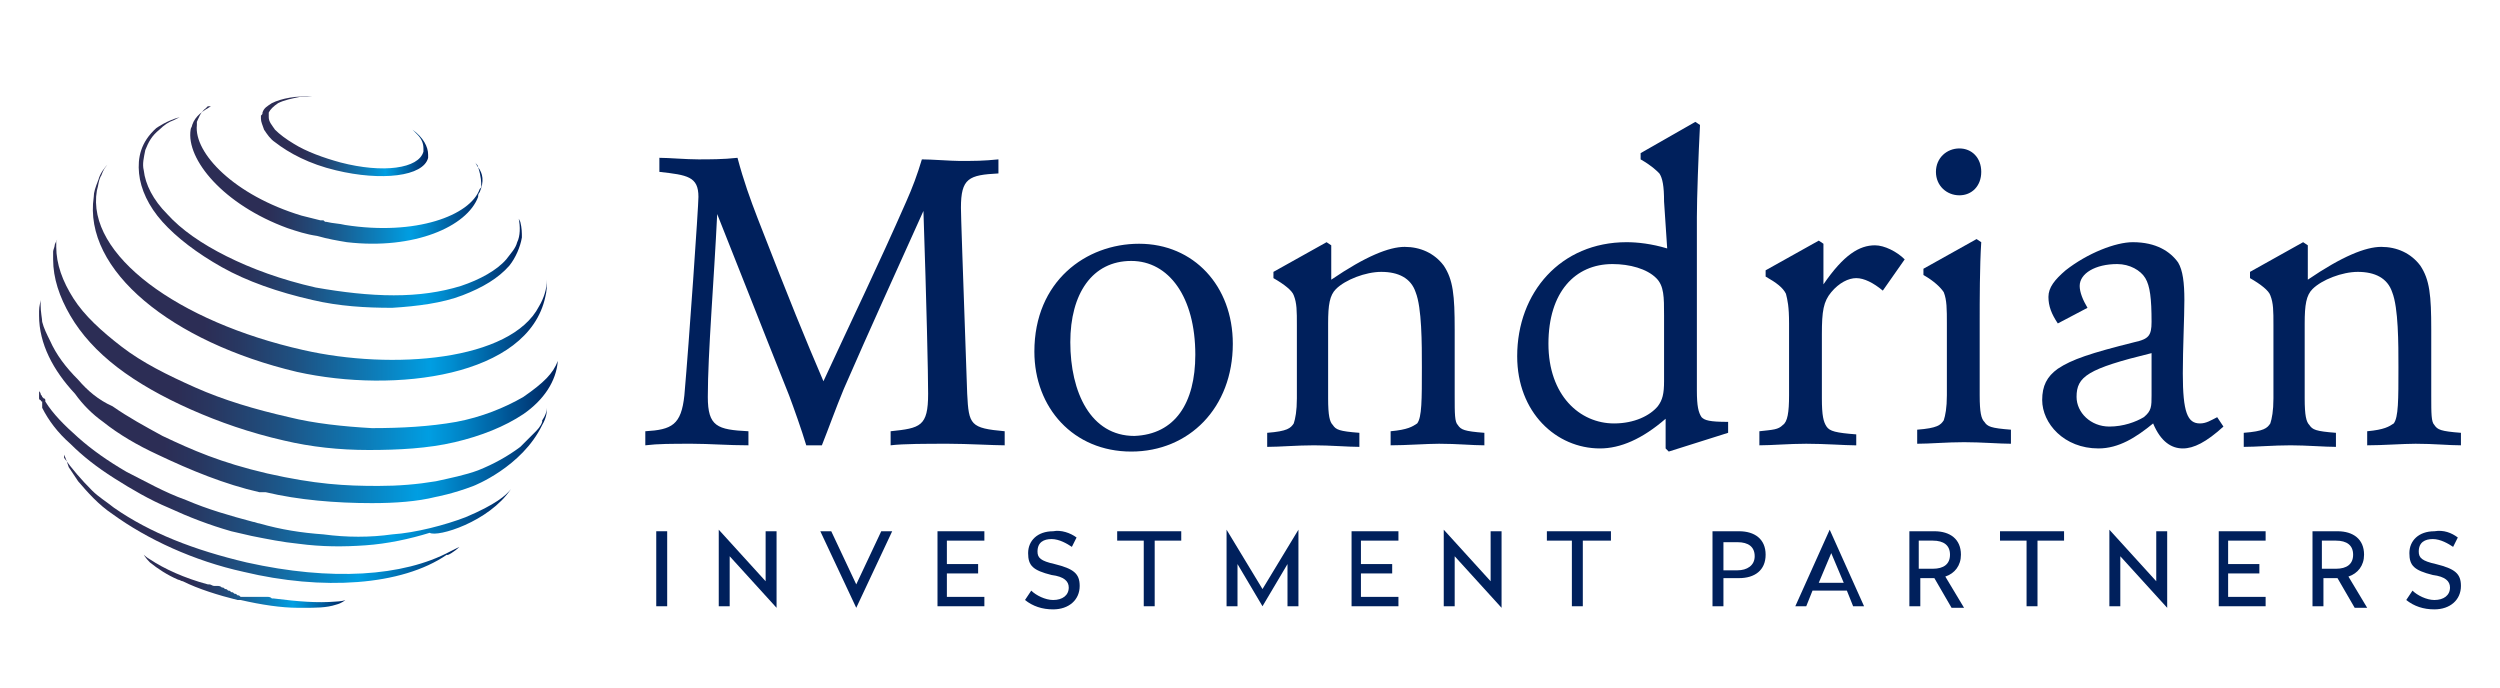 <?xml version="1.0" encoding="utf-8"?>
<!-- Generator: Adobe Illustrator 25.1.0, SVG Export Plug-In . SVG Version: 6.00 Build 0)  -->
<svg version="1.1" id="Calque_1" xmlns="http://www.w3.org/2000/svg" xmlns:xlink="http://www.w3.org/1999/xlink" x="0px" y="0px"
	 viewBox="0 0 160 44" style="enable-background:new 0 0 160 44;" xml:space="preserve">
<style type="text/css">
	.st0{fill:#00205C;}
	.st1{fill:url(#SVGID_1_);}
	.st2{fill:url(#SVGID_2_);}
	.st3{fill:url(#SVGID_3_);}
	.st4{fill:url(#SVGID_4_);}
	.st5{fill:url(#SVGID_5_);}
	.st6{fill:url(#SVGID_6_);}
	.st7{fill:url(#SVGID_7_);}
	.st8{fill:url(#SVGID_8_);}
	.st9{fill:url(#SVGID_9_);}
	.st10{fill:url(#SVGID_10_);}
</style>
<g>
	<g>
		<g>
			<path class="st0" d="M58,12.9c0.4-0.9,0.7-1.7,1-2.7c0.6,0,1.9,0.1,2.4,0.1c1,0,1.5,0,2.5-0.1v0.9c-1.9,0.1-2.4,0.3-2.4,2.2
				c0,0.5,0.1,3.3,0.4,11.9c0.1,2,0.2,2.2,2.4,2.4v0.9c-0.7,0-2.4-0.1-3.6-0.1c-1.4,0-2.9,0-3.7,0.1v-0.9c1.9-0.2,2.4-0.3,2.4-2.4
				c0-1.3-0.1-5.7-0.3-11.7c-1.8,4-3.4,7.5-5.1,11.4c-0.5,1.2-1,2.6-1.4,3.6h-1c-0.3-1-0.8-2.4-1.1-3.2c-2-5-3.2-8.1-4.6-11.6
				c-0.2,4.2-0.6,8.9-0.6,11.7c0,1.9,0.6,2.1,2.6,2.2v0.9c-1.3,0-2.5-0.1-3.6-0.1c-1.3,0-2.2,0-3,0.1v-0.9c1.7-0.1,2.3-0.4,2.5-2.3
				c0.3-3.4,0.9-12.1,0.9-12.7c0-1.3-0.7-1.4-2.5-1.6v-0.9c0.6,0,1.7,0.1,2.5,0.1c0.7,0,1.6,0,2.5-0.1c0.4,1.5,0.8,2.6,1.3,3.9
				c2.1,5.4,3,7.6,4.2,10.4C54.5,20.5,56.2,17,58,12.9z"/>
			<path class="st0" d="M72.9,15.6c3.5,0,6,2.7,6,6.4c0,4.1-2.8,6.9-6.5,6.9c-3.7,0-6.2-2.8-6.2-6.4C66.2,18,69.5,15.6,72.9,15.6z
				 M76.5,22.7c0-3.7-1.7-6-4.1-6c-2.5,0-3.9,2.1-3.9,5.2c0,3.2,1.3,6,4.1,6C75.2,27.8,76.5,25.8,76.5,22.7z"/>
			<path class="st0" d="M95,28.5c-0.8,0-1.7-0.1-2.9-0.1c-0.8,0-2.1,0.1-3.1,0.1v-0.9c1.1-0.1,1.4-0.3,1.7-0.5
				c0.3-0.4,0.3-1.5,0.3-3.6c0-1.5,0-3.8-0.4-4.8c-0.3-0.9-1.1-1.3-2.2-1.3c-1,0-2.3,0.5-2.9,1.1c-0.4,0.4-0.5,1-0.5,2.2v4.8
				c0,1.1,0.1,1.5,0.3,1.7c0.2,0.3,0.4,0.4,1.7,0.5v0.9c-0.7,0-1.9-0.1-2.9-0.1c-1.1,0-2.2,0.1-3,0.1v-0.9c1.3-0.1,1.5-0.3,1.7-0.6
				c0.1-0.3,0.2-0.8,0.2-1.6v-4.7c0-0.9,0-1.4-0.2-1.9c-0.1-0.3-0.6-0.7-1.3-1.1v-0.4l3.4-1.9l0.3,0.2v2.2c2.2-1.5,3.7-2.1,4.7-2.1
				c1,0,1.9,0.4,2.5,1.2c0.6,0.9,0.7,1.9,0.7,4.1v4.2c0,1.2,0,1.7,0.2,1.9c0.2,0.3,0.4,0.4,1.7,0.5V28.5z"/>
			<path class="st0" d="M106.5,12.9c0-1-0.1-1.5-0.3-1.8c-0.2-0.2-0.5-0.5-1.2-0.9V9.8l3.5-2l0.3,0.2c-0.1,1.9-0.2,4.7-0.2,5.9V25
				c0,1,0.1,1.4,0.3,1.7c0.2,0.2,0.5,0.3,1.7,0.3v0.7l-3.8,1.2l-0.2-0.2v-1.9c-1.5,1.3-2.9,1.9-4.2,1.9c-2.8,0-5.3-2.3-5.3-5.9
				c0-4.1,2.8-7.3,7-7.3c0.7,0,1.6,0.1,2.6,0.4L106.5,12.9z M106.5,20.2c0-1.2,0-1.9-0.5-2.4c-0.6-0.6-1.7-0.9-2.8-0.9
				c-2.4,0-4.1,1.8-4.1,5.1c0,3.3,2,5.1,4.2,5.1c1.3,0,2.3-0.5,2.8-1.1c0.3-0.4,0.4-0.8,0.4-1.6V20.2z"/>
			<path class="st0" d="M118.7,28.5c-0.6,0-1.9-0.1-3.1-0.1c-1.1,0-2.2,0.1-3,0.1v-0.9c0.9-0.1,1.2-0.1,1.5-0.4
				c0.3-0.2,0.4-0.8,0.4-1.9v-4.6c0-1.1-0.1-1.5-0.2-1.9c-0.2-0.4-0.6-0.7-1.3-1.1v-0.4l3.4-1.9l0.3,0.2v2.6
				c1.3-1.9,2.3-2.5,3.3-2.5c0.6,0,1.4,0.4,1.9,0.9l-1.4,2c-0.6-0.5-1.2-0.8-1.7-0.8c-0.5,0-1.1,0.3-1.6,0.9
				c-0.5,0.6-0.6,1.2-0.6,2.7v4.1c0,1.1,0.1,1.5,0.3,1.8c0.2,0.3,0.6,0.4,1.9,0.5V28.5z"/>
			<path class="st0" d="M126.8,15.5c-0.1,1.5-0.1,3.8-0.1,5v4.8c0,1.1,0.1,1.5,0.3,1.7c0.2,0.3,0.4,0.4,1.7,0.5v0.9
				c-0.7,0-1.9-0.1-3-0.1c-1.1,0-2.2,0.1-3,0.1v-0.9c1.3-0.1,1.5-0.3,1.7-0.6c0.1-0.3,0.2-0.8,0.2-1.6v-4.6c0-0.9,0-1.5-0.2-2
				c-0.2-0.3-0.6-0.7-1.3-1.1v-0.4l3.4-1.9L126.8,15.5z M125.4,12.5c-0.8,0-1.5-0.6-1.5-1.5c0-0.9,0.7-1.5,1.5-1.5
				c0.8,0,1.4,0.6,1.4,1.5C126.8,11.9,126.2,12.5,125.4,12.5z"/>
			<path class="st0" d="M142.3,27.3c-1.1,1-1.9,1.4-2.6,1.4c-0.7,0-1.4-0.4-1.9-1.6c-1.1,0.9-2.2,1.6-3.5,1.6
				c-2.2,0-3.6-1.6-3.6-3.1c0-0.9,0.3-1.5,1-2c0.9-0.6,2.1-1,4.9-1.7c0.9-0.2,1.1-0.4,1.1-1.3c0-1.5-0.1-2.3-0.4-2.8
				c-0.3-0.5-1-0.9-1.8-0.9c-1.4,0-2.4,0.6-2.4,1.4c0,0.4,0.2,0.9,0.5,1.4l-1.9,1c-0.4-0.6-0.6-1.1-0.6-1.7c0-0.6,0.4-1.1,1.1-1.7
				c1.4-1.1,3.2-1.8,4.3-1.8c1.5,0,2.4,0.6,2.9,1.3c0.3,0.5,0.4,1.3,0.4,2.4s-0.1,3.1-0.1,4.7c0,2.5,0.3,3.2,1.1,3.2
				c0.4,0,0.7-0.2,1.1-0.4L142.3,27.3z M137.7,22.6c-4.1,1-4.8,1.5-4.8,2.8c0,1,0.9,1.9,2.1,1.9c0.9,0,1.7-0.3,2.2-0.6
				c0.5-0.4,0.5-0.7,0.5-1.4V22.6z"/>
			<path class="st0" d="M157.5,28.5c-0.8,0-1.7-0.1-2.9-0.1c-0.8,0-2.1,0.1-3.1,0.1v-0.9c1.1-0.1,1.4-0.3,1.7-0.5
				c0.3-0.4,0.3-1.5,0.3-3.6c0-1.5,0-3.8-0.4-4.8c-0.3-0.9-1.1-1.3-2.2-1.3c-1,0-2.3,0.5-2.9,1.1c-0.4,0.4-0.5,1-0.5,2.2v4.8
				c0,1.1,0.1,1.5,0.3,1.7c0.2,0.3,0.4,0.4,1.7,0.5v0.9c-0.7,0-1.9-0.1-2.9-0.1c-1.1,0-2.2,0.1-3,0.1v-0.9c1.3-0.1,1.5-0.3,1.7-0.6
				c0.1-0.3,0.2-0.8,0.2-1.6v-4.7c0-0.9,0-1.4-0.2-1.9c-0.1-0.3-0.6-0.7-1.3-1.1v-0.4l3.4-1.9l0.3,0.2v2.2c2.2-1.5,3.7-2.1,4.7-2.1
				c1,0,1.9,0.4,2.5,1.2c0.6,0.9,0.7,1.9,0.7,4.1v4.2c0,1.2,0,1.7,0.2,1.9c0.2,0.3,0.4,0.4,1.7,0.5V28.5z"/>
		</g>
	</g>
	<g>
		<linearGradient id="SVGID_1_" gradientUnits="userSpaceOnUse" x1="9.051" y1="37.143" x2="22.078" y2="37.143">
			<stop  offset="0.246" style="stop-color:#2C2D55"/>
			<stop  offset="0.318" style="stop-color:#283761"/>
			<stop  offset="0.447" style="stop-color:#1E5182"/>
			<stop  offset="0.62" style="stop-color:#0D7CB8"/>
			<stop  offset="0.744" style="stop-color:#009EE2"/>
			<stop  offset="0.79" style="stop-color:#008DD0"/>
			<stop  offset="0.882" style="stop-color:#0060A1"/>
			<stop  offset="1" style="stop-color:#00205C"/>
		</linearGradient>
		<path class="st1" d="M22.1,38.4c0,0-0.2,0.2-0.6,0.3c-0.6,0.2-1.3,0.2-2.1,0.2c0,0,0,0,0,0c-0.1,0-0.2,0-0.3,0
			c-1.1,0-2.4-0.2-3.7-0.5c0,0-0.1,0-0.1,0c0,0,0,0,0,0c0,0,0,0,0,0c0,0-0.1,0-0.1,0c-1.2-0.3-2.5-0.7-3.5-1.2
			c-0.1,0-0.2-0.1-0.3-0.1c0,0,0,0,0,0c-0.7-0.3-1.3-0.7-1.8-1.1c-0.3-0.3-0.4-0.5-0.4-0.5s0.2,0.2,0.4,0.3l0,0
			c0.9,0.6,2.2,1.2,3.7,1.6c0,0,0.1,0,0.1,0c0.1,0,0.2,0.1,0.3,0.1c0.1,0,0.1,0,0.2,0c0.1,0,0.2,0,0.3,0.1c0.1,0,0.1,0,0.2,0.1
			c0.1,0,0.1,0,0.2,0.1c0.1,0,0.1,0,0.2,0.1c0.1,0,0.1,0,0.2,0.1c0.1,0,0.1,0,0.2,0.1c0.1,0,0.1,0,0.2,0.1c0.1,0,0.1,0,0.2,0
			c0.1,0,0.1,0,0.2,0c0.1,0,0.1,0,0.2,0c0.1,0,0.1,0,0.2,0c0.1,0,0.2,0,0.2,0c0.1,0,0.1,0,0.2,0c0.1,0,0.2,0,0.3,0
			c0.1,0,0.1,0,0.2,0c0.1,0,0.2,0,0.3,0.1c0,0,0.1,0,0.1,0c1.6,0.2,2.8,0.3,4,0.2C21.4,38.5,21.9,38.5,22.1,38.4z"/>
		<g>
			<g>
				<linearGradient id="SVGID_2_" gradientUnits="userSpaceOnUse" x1="16.723" y1="8.72" x2="27.398" y2="8.72">
					<stop  offset="0.246" style="stop-color:#2C2D55"/>
					<stop  offset="0.318" style="stop-color:#283761"/>
					<stop  offset="0.447" style="stop-color:#1E5182"/>
					<stop  offset="0.62" style="stop-color:#0D7CB8"/>
					<stop  offset="0.744" style="stop-color:#009EE2"/>
					<stop  offset="0.79" style="stop-color:#008DD0"/>
					<stop  offset="0.882" style="stop-color:#0060A1"/>
					<stop  offset="1" style="stop-color:#00205C"/>
				</linearGradient>
				<path class="st2" d="M26.4,8.3c0.1,0.1,0.2,0.2,0.3,0.3c0.3,0.3,0.4,0.6,0.4,0.9c0,0.1,0,0.1,0,0.2c-0.3,1.1-2.6,1.4-5.3,0.7
					c-1.1-0.3-2.2-0.7-3-1.2c-0.5-0.3-0.9-0.6-1.2-0.9c-0.2-0.3-0.4-0.5-0.4-0.8c0-0.1,0-0.1,0-0.2c0,0,0,0,0-0.1
					c0.1-0.2,0.3-0.4,0.6-0.6c0.4-0.2,0.9-0.3,1.4-0.4c0,0,0,0,0.1,0c0,0,0,0,0,0c0,0,0,0-0.1,0c0,0,0.1,0,0.1,0c0,0,0.1,0,0.1,0
					c0.1,0,0.1,0,0.2,0c0,0,0,0,0,0c0.1,0,0.1,0,0.2,0c0,0,0,0,0,0c0.1,0,0.2,0,0.2,0C19,6.1,18,6.3,17.4,6.6
					c-0.3,0.2-0.5,0.3-0.6,0.6c0,0.1,0,0.1-0.1,0.2c0,0.1,0,0.2,0,0.2c0,0.2,0.1,0.4,0.2,0.7c0.2,0.3,0.4,0.6,0.7,0.8
					c0.9,0.7,2.2,1.4,3.9,1.8c2.9,0.7,5.6,0.4,5.9-0.8c0-0.1,0-0.2,0-0.2C27.4,9.4,27.1,8.8,26.4,8.3z"/>
			</g>
		</g>
		<linearGradient id="SVGID_3_" gradientUnits="userSpaceOnUse" x1="8.876" y1="13.617" x2="33.366" y2="13.617">
			<stop  offset="0.246" style="stop-color:#2C2D55"/>
			<stop  offset="0.318" style="stop-color:#283761"/>
			<stop  offset="0.447" style="stop-color:#1E5182"/>
			<stop  offset="0.62" style="stop-color:#0D7CB8"/>
			<stop  offset="0.744" style="stop-color:#009EE2"/>
			<stop  offset="0.79" style="stop-color:#008DD0"/>
			<stop  offset="0.882" style="stop-color:#0060A1"/>
			<stop  offset="1" style="stop-color:#00205C"/>
		</linearGradient>
		<path class="st3" d="M33.3,14.2C33.3,14.2,33.3,14.2,33.3,14.2L33.2,14c0,0,0,0,0,0c0.1,0.5,0.1,1.1-0.1,1.5
			c-0.1,0.4-0.4,0.7-0.7,1.1c-0.6,0.7-1.7,1.3-2.9,1.7c-1.3,0.4-2.7,0.6-4.3,0.6c-1.6,0-3.3-0.2-5-0.5c-2.2-0.5-4.1-1.2-5.7-2
			c-1.6-0.8-2.9-1.7-3.8-2.7c-0.9-0.9-1.4-1.9-1.5-2.8c-0.1-0.4,0-0.8,0.1-1.3c0.2-0.5,0.4-0.9,0.9-1.3c0.3-0.3,0.6-0.5,0.9-0.6
			c0.2-0.1,0.4-0.2,0.4-0.2C10.7,7.7,10,8.2,10,8.2c-1,0.9-1.2,1.9-1.1,2.9c0.1,1,0.6,2.1,1.5,3.1c0.9,1,2.2,2,3.8,2.9
			c1.6,0.9,3.6,1.6,5.8,2.1c1.7,0.4,3.4,0.5,5.1,0.5c1.6-0.1,3.2-0.3,4.5-0.8s2.3-1.1,3-1.9c0.4-0.5,0.7-1.2,0.8-1.8
			C33.4,14.9,33.4,14.6,33.3,14.2z"/>
		<g>
			<linearGradient id="SVGID_4_" gradientUnits="userSpaceOnUse" x1="5.907" y1="17.41" x2="35.002" y2="17.41">
				<stop  offset="0.246" style="stop-color:#2C2D55"/>
				<stop  offset="0.318" style="stop-color:#283761"/>
				<stop  offset="0.447" style="stop-color:#1E5182"/>
				<stop  offset="0.62" style="stop-color:#0D7CB8"/>
				<stop  offset="0.744" style="stop-color:#009EE2"/>
				<stop  offset="0.79" style="stop-color:#008DD0"/>
				<stop  offset="0.882" style="stop-color:#0060A1"/>
				<stop  offset="1" style="stop-color:#00205C"/>
			</linearGradient>
			<path class="st4" d="M35,17.9c0,0.6-0.2,1.2-0.5,1.7c-1.8,3.5-9.4,4.1-15.1,2.8c-8-1.8-13.9-6.1-13.2-10.2c0.1-0.3,0.1-0.7,0.3-1
				c0,0,0.1-0.4,0.5-0.8c-0.3,0.3-0.6,0.7-0.7,1.1C6.1,12,6,12.3,6,12.6C5.3,17.3,11,21.9,19,23.8c6.3,1.4,14.8,0.3,15.9-4.8
				C35,18.6,35,18.3,35,17.9C35,18,35,17.9,35,17.9z"/>
		</g>
		<linearGradient id="SVGID_5_" gradientUnits="userSpaceOnUse" x1="9.051" y1="35.369" x2="9.053" y2="35.369">
			<stop  offset="0.246" style="stop-color:#2C2D55"/>
			<stop  offset="0.318" style="stop-color:#283761"/>
			<stop  offset="0.447" style="stop-color:#1E5182"/>
			<stop  offset="0.62" style="stop-color:#0D7CB8"/>
			<stop  offset="0.744" style="stop-color:#009EE2"/>
			<stop  offset="0.79" style="stop-color:#008DD0"/>
			<stop  offset="0.882" style="stop-color:#0060A1"/>
			<stop  offset="1" style="stop-color:#00205C"/>
		</linearGradient>
		<polygon class="st5" points="9.1,35.4 9.1,35.4 9.1,35.4 		"/>
		<g>
			<linearGradient id="SVGID_6_" gradientUnits="userSpaceOnUse" x1="12.453" y1="11" x2="30.991" y2="11">
				<stop  offset="0.246" style="stop-color:#2C2D55"/>
				<stop  offset="0.318" style="stop-color:#283761"/>
				<stop  offset="0.447" style="stop-color:#1E5182"/>
				<stop  offset="0.62" style="stop-color:#0D7CB8"/>
				<stop  offset="0.744" style="stop-color:#009EE2"/>
				<stop  offset="0.79" style="stop-color:#008DD0"/>
				<stop  offset="0.882" style="stop-color:#0060A1"/>
				<stop  offset="1" style="stop-color:#00205C"/>
			</linearGradient>
			<path class="st6" d="M30.6,10.7C30.6,10.7,30.6,10.7,30.6,10.7c0-0.1-0.1-0.2-0.2-0.3c0,0,0,0,0,0c0,0,0,0,0,0c0,0,0,0,0,0
				C30.5,10.5,30.5,10.6,30.6,10.7C30.6,10.8,30.6,10.8,30.6,10.7c0.2,0.6,0.2,1,0.2,1.2c0,0.1,0,0.1-0.1,0.2c0,0,0,0,0,0
				c-0.6,1.7-4.1,3-8.6,2.3c-0.4-0.1-0.8-0.1-1.2-0.2c-0.1,0-0.1,0-0.2-0.1c0,0,0,0,0,0l0,0c0,0,0,0,0,0c-0.1,0-0.1,0-0.2,0
				c-0.4-0.1-0.8-0.2-1.2-0.3c-4.3-1.3-6.9-4-6.7-5.8c0,0,0,0,0,0c0-0.1,0-0.1,0-0.2c0.1-0.2,0.2-0.6,0.6-0.9c0,0,0,0,0.1-0.1
				c0,0,0,0,0,0c0,0,0,0,0.1,0c0,0,0,0,0,0c0,0,0,0,0,0c0,0,0,0,0,0c0,0,0,0,0.1,0c-0.5,0.3-1,0.6-1.2,1.2c0,0.1-0.1,0.2-0.1,0.3
				c0,0,0,0,0,0c-0.3,1.9,2.1,4.8,6.2,6.3c0.6,0.2,1.2,0.4,1.9,0.5c0,0,0,0,0,0l0,0c0,0,0,0,0,0c0.7,0.2,1.3,0.3,1.9,0.4
				c4.3,0.5,7.7-1,8.4-2.9c0,0,0,0,0,0c0-0.1,0-0.2,0.1-0.3C31,11.6,30.9,11.1,30.6,10.7z"/>
		</g>
		<linearGradient id="SVGID_7_" gradientUnits="userSpaceOnUse" x1="2.661" y1="30.158" x2="32.787" y2="30.158">
			<stop  offset="0.246" style="stop-color:#2C2D55"/>
			<stop  offset="0.318" style="stop-color:#283761"/>
			<stop  offset="0.447" style="stop-color:#1E5182"/>
			<stop  offset="0.62" style="stop-color:#0D7CB8"/>
			<stop  offset="0.744" style="stop-color:#009EE2"/>
			<stop  offset="0.79" style="stop-color:#008DD0"/>
			<stop  offset="0.882" style="stop-color:#0060A1"/>
			<stop  offset="1" style="stop-color:#00205C"/>
		</linearGradient>
		<path class="st7" d="M32.7,31.3C32.7,31.3,32.7,31.3,32.7,31.3C32.7,31.3,32.7,31.3,32.7,31.3C32.8,31.3,32.8,31.3,32.7,31.3
			C32.8,31.3,32.8,31.3,32.7,31.3C32.8,31.2,32.8,31.2,32.7,31.3C32.8,31.2,32.8,31.2,32.7,31.3c-0.3,0.4-1,1-2.9,1.8
			c-1.3,0.5-3.2,1-4.7,1.1c-1.4,0.2-2.9,0.2-4.4,0c-1.4-0.1-2.7-0.3-4.1-0.7c-0.1,0-0.3-0.1-0.4-0.1c-1.5-0.4-2.9-0.8-4.3-1.4
			c-1.4-0.5-2.6-1.2-3.8-1.8c-1.2-0.7-2.2-1.4-3.1-2.2c-0.9-0.8-1.6-1.5-2.1-2.3c0,0,0,0,0,0c0,0,0,0,0-0.1c0,0,0-0.1-0.1-0.1
			c0,0-0.1-0.1-0.1-0.1c0-0.1-0.1-0.1-0.1-0.2c0-0.1-0.1-0.1-0.1-0.2c0,0,0,0,0,0c0,0,0,0,0,0c0,0,0,0.1,0,0.1c0,0,0,0.1,0,0.1
			c0,0,0,0.1,0,0.1c0,0,0,0.1,0,0.1c0,0,0,0.1,0,0.1c0,0,0,0.1,0.1,0.1c0,0,0,0.1,0.1,0.1c0,0,0,0.1,0,0.1c0,0,0,0.1,0,0.1
			c0,0,0,0.1,0,0.1c0,0,0,0,0,0.1c0,0,0,0,0,0c0,0,0,0,0,0v0v0v0v0v0v0v0v0c0.4,0.8,1,1.6,1.8,2.3c0.8,0.8,1.7,1.5,2.8,2.2
			c1.1,0.7,2.3,1.4,3.5,1.9c1.3,0.6,2.6,1.1,4,1.5c0.4,0.1,0.9,0.2,1.3,0.3c1,0.2,2,0.4,3,0.5c1.5,0.2,2.9,0.2,4.3,0.1
			c1.4-0.1,2.8-0.4,4.1-0.8C28,34.4,31.3,33.4,32.7,31.3z"/>
		<g>
			<linearGradient id="SVGID_8_" gradientUnits="userSpaceOnUse" x1="2.466" y1="25.724" x2="35.079" y2="25.724">
				<stop  offset="0.246" style="stop-color:#2C2D55"/>
				<stop  offset="0.318" style="stop-color:#283761"/>
				<stop  offset="0.447" style="stop-color:#1E5182"/>
				<stop  offset="0.62" style="stop-color:#0D7CB8"/>
				<stop  offset="0.744" style="stop-color:#009EE2"/>
				<stop  offset="0.79" style="stop-color:#008DD0"/>
				<stop  offset="0.882" style="stop-color:#0060A1"/>
				<stop  offset="1" style="stop-color:#00205C"/>
			</linearGradient>
			<path class="st8" d="M6.6,27c1,0.8,2.2,1.5,3.5,2.1c2.1,1,4.3,1.9,6.5,2.4l0.2,0l0.2,0c2.1,0.5,4.5,0.7,6.8,0.7
				c1.5,0,2.9-0.1,4.1-0.4c0,0,1.1-0.2,2.4-0.7c0,0,3.1-1.2,4.4-3.9c0.3-0.5,0.3-0.9,0.3-1.1c0,0,0,0,0,0c0,0.4-0.3,0.8-0.3,0.8
				c0,0,0,0.1,0,0.1c-0.1,0.3-0.3,0.5-0.5,0.7c0,0,0,0,0,0c-0.3,0.3-0.6,0.6-0.9,0.9c0,0,0,0,0,0c-0.8,0.6-1.7,1.1-2.7,1.5
				c-0.8,0.3-1.8,0.5-2.7,0.7c-1.2,0.2-2.4,0.3-3.7,0.3c-2.1,0-4-0.1-7.1-0.8c-3-0.7-4.8-1.5-6.7-2.4c0,0,0,0,0,0
				c-1.1-0.6-2.2-1.2-3.2-1.9C6.3,25.6,5.6,25,5,24.3c0,0,0,0,0,0c-0.8-0.8-1.4-1.6-1.8-2.5c0,0,0,0,0,0C3,21.4,2.8,21,2.7,20.6
				c0-0.2-0.1-0.6-0.1-1.1c0-0.1,0-0.2,0-0.3c0,0.1-0.1,0.4-0.1,0.7c0,0.1,0,0.2,0,0.3c0,1.8,0.9,3.5,2.3,5
				C5.3,25.9,5.9,26.5,6.6,27z"/>
		</g>
		<g>
			<linearGradient id="SVGID_9_" gradientUnits="userSpaceOnUse" x1="3.375" y1="21.912" x2="35.706" y2="21.912">
				<stop  offset="0.246" style="stop-color:#2C2D55"/>
				<stop  offset="0.318" style="stop-color:#283761"/>
				<stop  offset="0.447" style="stop-color:#1E5182"/>
				<stop  offset="0.62" style="stop-color:#0D7CB8"/>
				<stop  offset="0.744" style="stop-color:#009EE2"/>
				<stop  offset="0.79" style="stop-color:#008DD0"/>
				<stop  offset="0.882" style="stop-color:#0060A1"/>
				<stop  offset="1" style="stop-color:#00205C"/>
			</linearGradient>
			<path class="st9" d="M33.5,25.4c-1.2,0.7-2.7,1.3-4.3,1.6c-1.7,0.3-3.5,0.4-5.4,0.4c-1.8-0.1-3.7-0.3-5.3-0.7
				c-2.2-0.5-4.2-1.1-6-1.9c-1.8-0.8-3.4-1.6-4.7-2.6c-1.3-1-2.4-2-3.1-3.1C4,18,3.6,16.9,3.6,15.8c0,0,0,0,0,0c0,0,0-0.1,0-0.1
				c0-0.1,0-0.1,0-0.2c0-0.1,0-0.1,0.1-0.2c0,0,0,0-0.1,0.1c0,0.1-0.1,0.2-0.1,0.3c0,0.1-0.1,0.3-0.1,0.4c0,0.2,0,0.3,0,0.5
				c0,1.2,0.4,2.4,1.1,3.6c0.7,1.2,1.7,2.3,3,3.3c1.3,1,2.9,1.9,4.7,2.7c1.8,0.8,3.8,1.5,6,2c1.7,0.4,3.5,0.6,5.4,0.6
				c1.9,0,3.8-0.1,5.5-0.5c1.7-0.4,3.2-1,4.4-1.8c1.3-0.9,2.1-2.1,2.2-3.4C35.4,23.9,34.8,24.5,33.5,25.4z"/>
		</g>
		<linearGradient id="SVGID_10_" gradientUnits="userSpaceOnUse" x1="4.062" y1="33.142" x2="29.411" y2="33.142">
			<stop  offset="0.246" style="stop-color:#2C2D55"/>
			<stop  offset="0.318" style="stop-color:#283761"/>
			<stop  offset="0.447" style="stop-color:#1E5182"/>
			<stop  offset="0.62" style="stop-color:#0D7CB8"/>
			<stop  offset="0.744" style="stop-color:#009EE2"/>
			<stop  offset="0.79" style="stop-color:#008DD0"/>
			<stop  offset="0.882" style="stop-color:#0060A1"/>
			<stop  offset="1" style="stop-color:#00205C"/>
		</linearGradient>
		<path class="st10" d="M29.4,35C29.4,34.9,29.4,34.9,29.4,35c-0.2,0.1-0.4,0.2-0.6,0.3c-3,1.6-7.6,1.9-13,0.7
			c-3.4-0.8-6.2-1.9-8.5-3.5c-0.5-0.4-1-0.7-1.4-1.1c-0.7-0.7-1.3-1.4-1.8-2.1C4.1,29.1,4.1,29,4.1,29c0,0,0,0.1,0,0.1c0,0,0,0,0,0
			c0.1,0.2,0.2,0.5,0.3,0.8c0.2,0.3,0.4,0.6,0.6,0.9c0.6,0.7,1.3,1.5,2.2,2.1c0,0,0,0,0,0l0,0c2.2,1.6,5.2,3,8.4,3.7
			c5,1.2,10.1,0.9,13-1.1C28.6,35.6,29.1,35.3,29.4,35z"/>
	</g>
	<g>
		<path class="st0" d="M42,38.8V34h0.7v4.8H42z"/>
		<path class="st0" d="M49,34h0.7v4.9h0l-3-3.3v3.2H46v-4.9h0l3,3.3V34z"/>
		<path class="st0" d="M54.8,38.9L52.5,34h0.7l1.6,3.4l1.6-3.4h0.7L54.8,38.9L54.8,38.9z"/>
		<path class="st0" d="M60.6,34.6v1.5h2v0.6h-2v1.5h2.4v0.6h-3V34h3v0.6H60.6z"/>
		<path class="st0" d="M68.9,34.4L68.6,35c-0.3-0.2-0.8-0.5-1.3-0.5c-0.5,0-0.9,0.2-0.9,0.8c0,0.4,0.2,0.6,1.1,0.8
			c1.2,0.3,1.6,0.6,1.6,1.4c0,0.9-0.7,1.5-1.7,1.5c-0.7,0-1.3-0.2-1.8-0.6l0.4-0.6c0.3,0.3,0.9,0.6,1.4,0.6c0.6,0,1-0.3,1-0.8
			c0-0.4-0.3-0.7-1.1-0.8c-1.2-0.3-1.5-0.6-1.5-1.4c0-0.8,0.6-1.4,1.6-1.4C67.9,33.9,68.5,34.1,68.9,34.4z"/>
		<path class="st0" d="M73.9,34.6v4.2h-0.7v-4.2h-1.7V34h4.1v0.6H73.9z"/>
		<path class="st0" d="M82.4,38.8v-2.7l-1.6,2.7h0l-1.6-2.7v2.7h-0.7v-4.9h0l2.3,3.8l2.3-3.8h0v4.9H82.4z"/>
		<path class="st0" d="M87.1,34.6v1.5h2v0.6h-2v1.5h2.4v0.6h-3V34h3v0.6H87.1z"/>
		<path class="st0" d="M95.4,34h0.7v4.9h0l-3-3.3v3.2h-0.7v-4.9h0l3,3.3V34z"/>
		<path class="st0" d="M101.3,34.6v4.2h-0.7v-4.2H99V34h4.1v0.6H101.3z"/>
		<path class="st0" d="M111.3,34c1,0,1.7,0.5,1.7,1.5c0,1-0.7,1.5-1.7,1.5h-1v1.8h-0.7V34H111.3z M110.3,36.5h0.9
			c0.6,0,1.1-0.3,1.1-0.9c0-0.6-0.4-0.9-1.1-0.9h-0.9V36.5z"/>
		<path class="st0" d="M118.6,38.8l-0.4-1H116l-0.4,1h-0.7l2.2-4.9h0l2.2,4.9H118.6z M118,37.3l-0.8-1.9l-0.8,1.9H118z"/>
		<path class="st0" d="M123.8,37L123.8,37h-0.9v1.8h-0.7V34h1.6c1,0,1.7,0.5,1.7,1.5c0,0.7-0.4,1.2-1,1.4l1.2,2h-0.8L123.8,37z
			 M123.7,36.4c0.7,0,1.1-0.3,1.1-0.9c0-0.6-0.4-0.9-1.1-0.9h-0.9v1.8H123.7z"/>
		<path class="st0" d="M130.4,34.6v4.2h-0.7v-4.2h-1.7V34h4.1v0.6H130.4z"/>
		<path class="st0" d="M138,34h0.7v4.9h0l-3-3.3v3.2H135v-4.9h0l3,3.3V34z"/>
		<path class="st0" d="M142.6,34.6v1.5h2v0.6h-2v1.5h2.4v0.6h-3V34h3v0.6H142.6z"/>
		<path class="st0" d="M149.6,37L149.6,37h-0.9v1.8H148V34h1.6c1,0,1.7,0.5,1.7,1.5c0,0.7-0.4,1.2-1,1.4l1.2,2h-0.8L149.6,37z
			 M149.5,36.4c0.7,0,1.1-0.3,1.1-0.9c0-0.6-0.4-0.9-1.1-0.9h-0.9v1.8H149.5z"/>
		<path class="st0" d="M157.3,34.4L157,35c-0.3-0.2-0.8-0.5-1.3-0.5c-0.5,0-0.9,0.2-0.9,0.8c0,0.4,0.2,0.6,1.1,0.8
			c1.2,0.3,1.6,0.6,1.6,1.4c0,0.9-0.7,1.5-1.7,1.5c-0.7,0-1.3-0.2-1.8-0.6l0.4-0.6c0.3,0.3,0.9,0.6,1.4,0.6c0.6,0,1-0.3,1-0.8
			c0-0.4-0.3-0.7-1.1-0.8c-1.2-0.3-1.5-0.6-1.5-1.4c0-0.8,0.6-1.4,1.6-1.4C156.4,33.9,156.9,34.1,157.3,34.4z"/>
	</g>
</g>
</svg>
